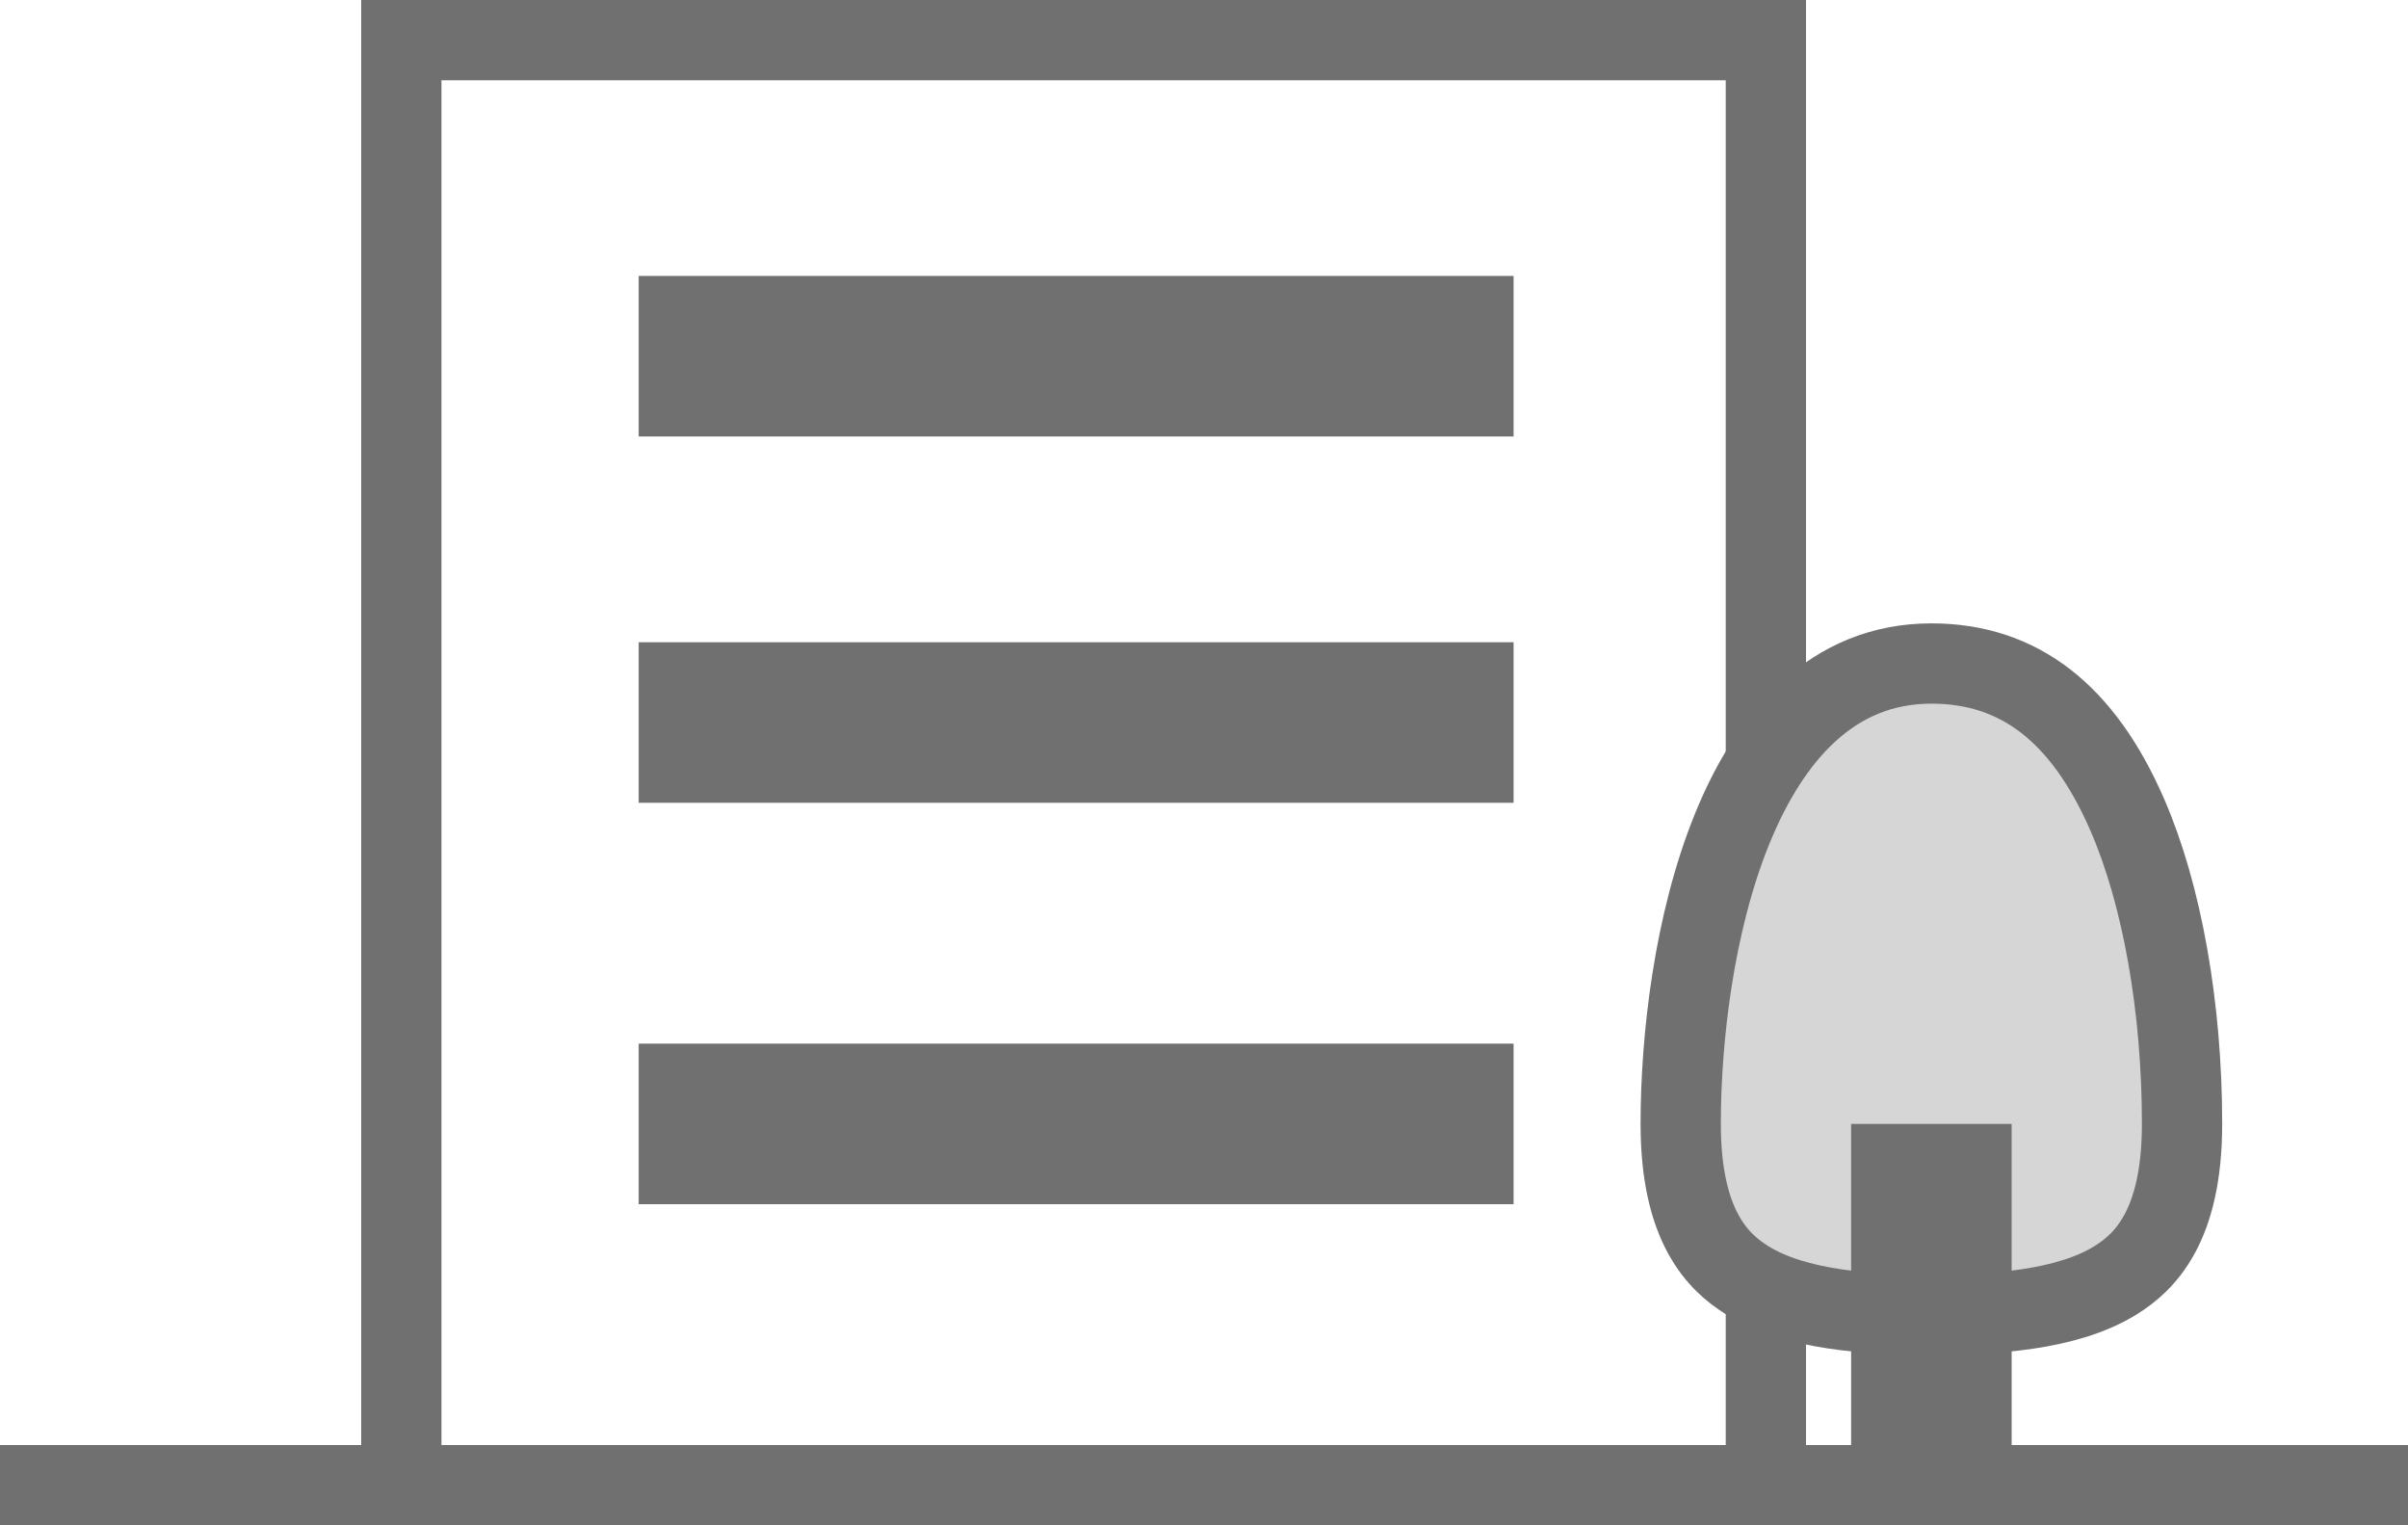 <?xml version="1.0" encoding="UTF-8"?>
<svg xmlns="http://www.w3.org/2000/svg" viewBox="0 0 30 19">
<g>
  <polyline points="5 18.5 5 .5 22 .5 22 18.5" style="fill: none; stroke: #707070;"/>
  <line y1="18.5" x2="30" y2="18.5" style="fill: none; stroke: #707070;"/>
  <path d="M7.957,4.437h10.9" style="fill: none; stroke: #707070; stroke-width: 2px;"/>
  <path d="M7.957,9h10.9" style="fill: none; stroke: #707070; stroke-width: 2px;"/>
  <path d="M7.957,14h10.9" style="fill: none; stroke: #707070; stroke-width: 2px;"/>
  <path d="M24.062,16.377c-.748,0-1.685-.049-2.297-.431-.354-.221-.826-.663-.826-1.946,0-2.13,.658-5.735,3.123-5.735,1.091,0,1.889,.617,2.441,1.885,.433,.996,.682,2.399,.682,3.85,0,1.283-.471,1.725-.826,1.946-.613,.382-1.55,.431-2.297,.431Z" style="fill: #d6d6d6; stroke: #707070;"/>
  <line x1="24.062" y1="14" x2="24.062" y2="19" style="fill: none; stroke: #707070; stroke-width: 2px;"/>
</g>
</svg>